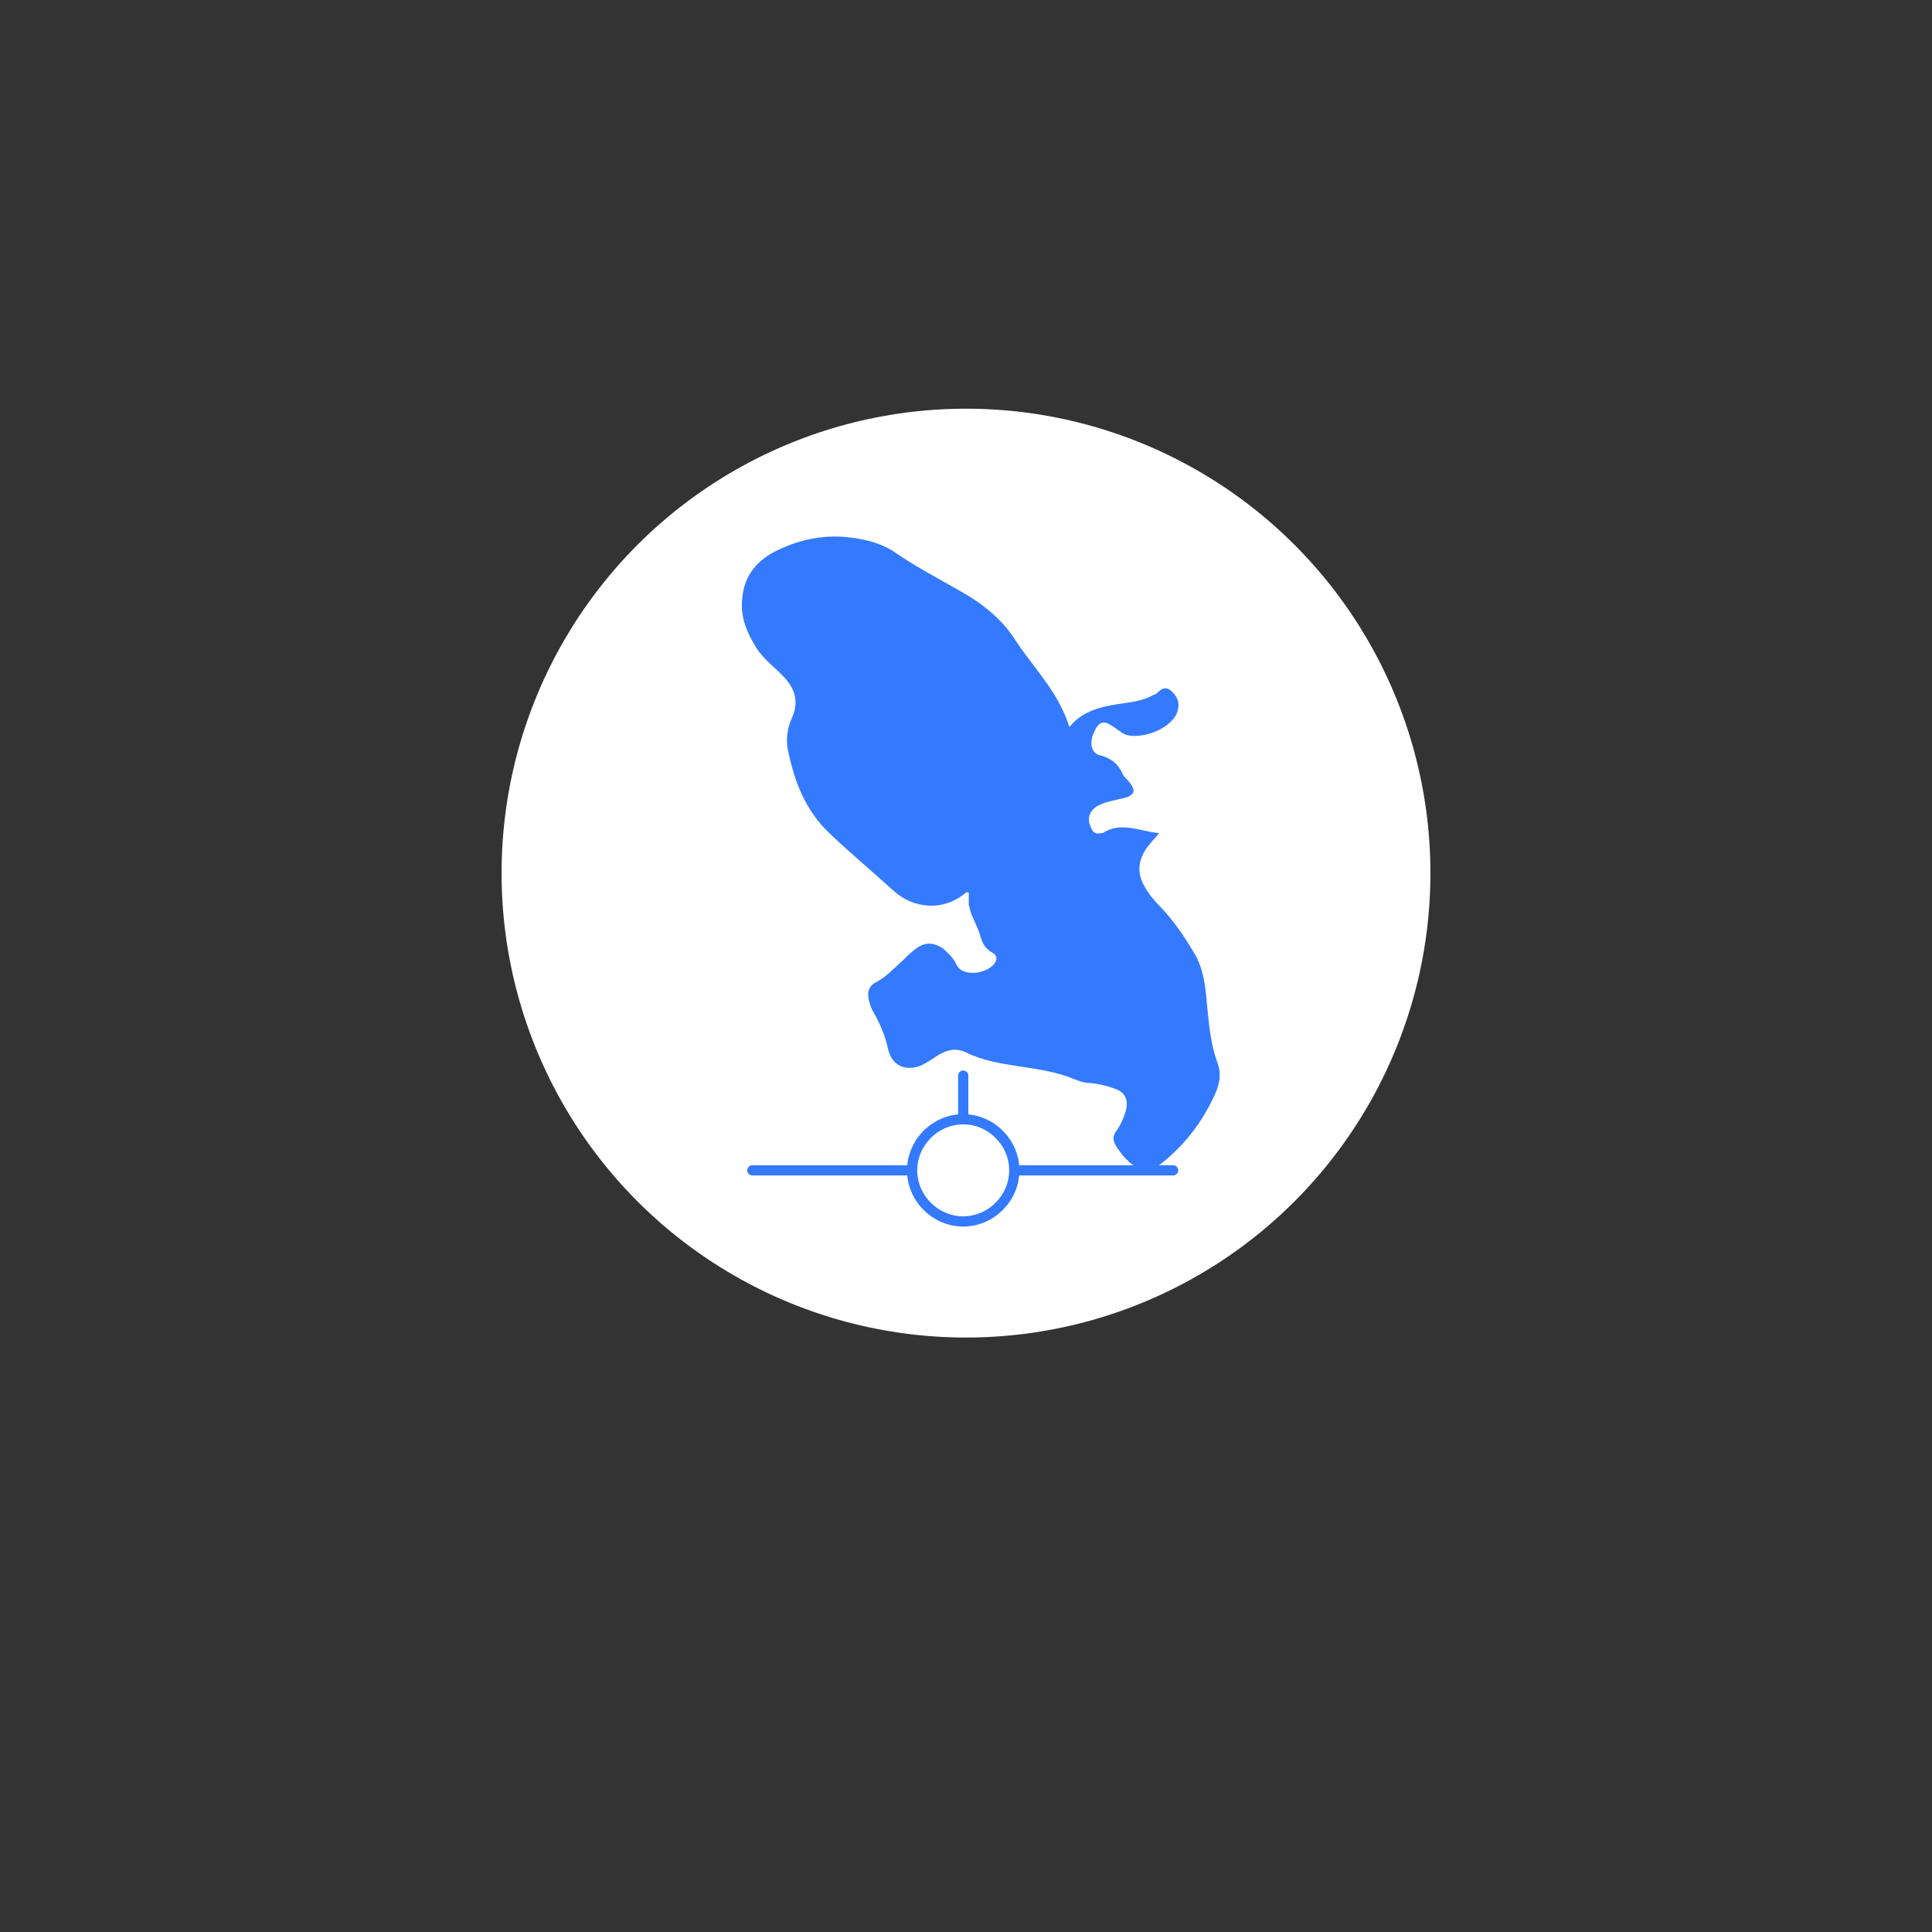 <svg xmlns="http://www.w3.org/2000/svg" xmlns:ns0="http://www.w3.org/2000/svg" id="Calque_1" data-name="Calque 1" viewBox="0 0 208 208"><rect x="0" y="0" width="208" height="208" fill="#333333" stroke="none"/><defs><style>      .cls-1, .cls-2 {        stroke-linejoin: round;      }      .cls-1, .cls-2, .cls-3, .cls-4 {        fill: none;        stroke-linecap: round;        stroke-width: 1.1px;      }      .cls-1, .cls-4 {        stroke: #347aff;      }      .cls-2 {        stroke: #fff;      }      .cls-3 {        stroke: #30567d;      }      .cls-3, .cls-4 {        stroke-miterlimit: 10;      }      .cls-5, .cls-6, .cls-7 {        stroke-width: 0px;      }      .cls-5, .cls-7 {        fill: #347aff;      }      .cls-6 {        fill: #fff;      }      .cls-7 {        display: none;      }    </style></defs><g id="home-service-icon-03"><circle id="Ellipse_3-2" data-name="Ellipse 3-2" class="cls-6" cx="104" cy="94" r="50"></circle><g id="Group_6" data-name="Group 6"><g id="Group_5" data-name="Group 5"><line id="Line_4" data-name="Line 4" class="cls-1" x1="103.7" y1="115.8" x2="103.7" y2="120.5"></line><path id="Path_13" data-name="Path 13" class="cls-3" d="M98.5,126"></path><line id="Line_5" data-name="Line 5" class="cls-4" x1="109.2" y1="126" x2="126.3" y2="126"></line><line id="Line_6" data-name="Line 6" class="cls-4" x1="81" y1="126" x2="98.1" y2="126"></line><path id="Path_14" data-name="Path 14" class="cls-1" d="M109.2,126c0-3-2.5-5.5-5.5-5.5s-5.5,2.5-5.5,5.5,2.5,5.5,5.5,5.5h0c3,0,5.5-2.5,5.5-5.5Z"></path></g><line id="Line_7" data-name="Line 7" class="cls-2" x1="133.6" y1="102.9" x2="139.7" y2="102.9"></line><line id="Line_8" data-name="Line 8" class="cls-2" x1="128.9" y1="108" x2="139" y2="108"></line><path class="cls-7" d="M119.7,114c-1.2-1-2.2-2.1-2.9-3.5-.6-1.1-.9-2.2-1-3.4,0-.4,0-.5-.5-.5h-18.4c-.3,0-.5,0-.5.4-.3,3-1.6,5.2-4.1,6.9h3.5c.7,0,1.2.7,1.2,1.4s-.5,1.2-1.2,1.3h-23.4c-.9,0-1.5-.5-1.6-1.2,0-.9.6-1.5,1.6-1.5h10.2c-1.2-.7-2.1-1.7-2.8-2.9-.8-1.2-1.2-2.5-1.2-3.9s-.2-.5-.6-.5h-6.1c-2.3,0-3.9-1.6-3.9-3.9v-38.5c0-2.6,1.8-4,4-4h38.6c1.5,0,2.7.6,3.5,1.9.3.5.4,1,.3,1.6v7.8c0,.5,0,.6.6.6h15.5c2.1,0,3.7.9,4.6,2.8,2.2,4.6,4.3,9.3,6.5,13.9.1.3.2.6.2.9v12.9c0,2.3-1.7,3.9-3.9,3.8h-4c-.3,0-.5,0-.5.4-.2,2.9-1.5,5.1-3.8,6.8h0c.2.2.5,0,.7,0h7.6c.3,0,.6,0,.9,0,.6.3.9.9.9,1.4s-.6,1.1-1.2,1.2h-26.3c-.6,0-1.1,0-1.5-.7-.6-1,0-2,1.2-2.1h7.9v.4ZM91.4,63.2h-19.2c-.6,0-.8,0-.8.8v29.8c0,.3,0,.7.5.7h9.8c.3,0,.5,0,.4-.4v-1.5c0-.4-.2-.5-.6-.5h-2.8c-1,0-1.6-.6-1.6-1.6v-15.4c0-.5.2-.9.6-1.1.4-.3.9-.4,1.4-.4h5.3c.5,0,.6-.2.6-.6v-4.1c0-1.7,1-2.3,2.3-2.3h10.7c1.3,0,1.9.7,1.9,2v4.7c0,.3,0,.5.3.6.7.4.9,1,.9,1.7v4c0,.5,0,.6.6.6h2.8c1.6,0,2.2.6,2.2,2.1v11.6c0,.5,0,.7.7.7h3.9c.4,0,.6,0,.6-.6v-29.6c0-.9-.2-1.1-1.1-1.1h-19.4ZM92.6,97.4h-20.6c-.6,0-.7.2-.7.7v4.2c0,1.3.3,1.5,1.6,1.5h5.7c.5,0,.7,0,.9-.6,1.3-3.2,3.8-5,7.2-5.4,4-.5,7.6,1.7,9.2,5.5.2.4.4.6.8.6h19.1c.4,0,.7,0,.8-.5,1.3-3.3,4.5-5.5,8-5.5s7,2.1,8.4,5.5c.1.3.3.5.6.5h4.1c1,0,1.3-.4,1.3-1.3v-11.8c0-.4,0-.8-.3-1.2-2-4.2-3.9-8.4-5.8-12.6-.5-1.1-1.4-1.7-2.7-1.7h-14.7c-.6,0-.8,0-.8.8v19.6c0,1.5-.4,1.9-1.9,1.9h-20.2v-.2ZM94.4,94.4h8.8c.3,0,.6,0,.6-.4v-10.6c0-.4,0-.5-.5-.5h-6.4c-.4,0-.6.2-.5.6v.4q0,1.3-1.3,1.3c-.5,0-1.2.2-1.5,0-.4-.3,0-1,0-1.5h0c0-.5,0-.7-.6-.7h-7.2c-.4,0-.6,0-.6.6v10.3c0,.6.2.7.7.6h8.7,0ZM90.8,80.1h6.8c.3,0,.6,0,.6-.4v-3.1c0-.3,0-.4-.4-.4h-2.1c-.3,0-.5,0-.4.4v1.1c0,.5,0,.7-.6.6h-1.5c-.6,0-.9-.3-.9-.9,0-.6-.4-1-1.3-1.3-1.1,0-.9,0-.9.9q0,1.3-1.3,1.3c-1.6,0-1.7,0-1.6-1.6,0-.5,0-.6-.6-.6q-1.6,0-1.6,1.6c0,.4,0,.6-.6.6h-1.7c-.6,0-.7-.2-.7-.7q0-1.5-1.5-1.5c-.6,0-.7.2-.6.7v10.6q0,1.6,1.6,1.6c.5,0,.6-.2.6-.6v-6.3c0-1.6.6-2.2,2.2-2.2h6.5v.2ZM87.7,102.9c-2,0-3.6,1.6-3.6,3.7s1.6,3.6,3.6,3.6,3.8-1.6,3.8-3.8-1.8-3.5-3.7-3.5h-.1ZM128.5,106.5c0-1.9-1.7-3.6-3.7-3.6s-3.6,1.6-3.6,3.7,1.6,3.5,3.5,3.6c2.1,0,3.7-1.5,3.8-3.6h0ZM92.5,73.4h4.1c.4,0,.5,0,.5-.5v-3.2c0-.4,0-.5-.5-.5h-2.2q-1.3,0-1.3,1.2c0,.3,0,.5-.5.5h-2c-.3,0-.4,0-.4-.4q0-1.3-1.4-1.3h-.4c-.4,0-.5,0-.5.5v3.2c0,.4,0,.5.5.5,1.4,0,2.8,0,4.1,0Z"></path><path class="cls-5" d="M122.6,125.8c-1-.5-1.7-1.3-2.3-2.2-.5-.7-.6-1.3,0-2,.4-.6.7-1.3.9-2,.3-1.1,0-2-1.2-2.4-.8-.3-1.7-.5-2.6-.6-.6,0-1.2-.2-1.7-.4-1.9-.8-4-1.1-6-1.4-1.9-.3-3.9-.6-5.7-1.5-1.1-.5-2-.3-3,.3-.6.4-1.2.8-1.8,1.1-1.8.7-3.2,0-3.6-1.8-.3-1.4-.9-2.8-1.6-4-.2-.3-.3-.7-.4-1-.3-1-.1-1.8.8-2.2,1.1-.6,1.9-1.5,2.8-2.3.5-.5,1-1,1.6-1.4.9-.6,1.8-.5,2.7.1.6.5,1.2,1.1,1.5,1.8.7,1.4,3.6.9,4.2-.4.2-.4,0-.7-.3-.9-.8-.4-1.2-1.1-1.4-2-.2-.6-.5-1.2-.8-1.9-.2-.4-.3-.9-.4-1.3,0-.4,0-.9,0-1.3-.2-.1-.2,0-.3,0-2.5,2.1-5.7,1.7-7.8-.2-2.3-2.1-4.6-4-6.8-6.1-2.7-2.5-3.9-5.7-4.6-9.2-.2-1.2,0-2.3.5-3.4.7-1.6.3-3-.8-4.2-1-1.1-2.3-2-3.1-3.3-1-1.6-1.7-3.3-1.5-5.2.2-2.6,1.7-4.3,3.9-5.3,2.5-1.2,5.2-1.7,8-1.3,1.5.2,3,.6,4.3,1.4,2.7,1.9,5.6,3.3,8.4,5,1.9,1.2,3.6,2.7,4.8,4.6.6.9,1.2,1.7,1.8,2.5,1.6,2.1,3.2,4.2,4,6.8,0,0,.1,0,.1,0,1.3-1.6,3.2-2.1,5.2-2.4,1.3-.2,2.6-.3,3.8-1,.2,0,.4-.2.5-.3.6-.6,1.1-.5,1.7.2.6.7.6,1.5.2,2.3-.9,1.6-3.7,2.6-5.4,2.1-.5-.2-.9-.6-1.4-.9-1-.7-1.5-.5-2,.6-.2.4-.3.8-.3,1.2,0,.6.3,1.2.9,1.3,1.1.3,1.9.8,2.4,1.9.2.5.7.8,1,1.3.4.6.3,1-.4,1.3-.6.2-1.3.3-2,.5-.5.1-.9.3-1.3.5-.9.6-1.1,1.4-.6,2.4.2.5.6.6,1,.5,0,0,.2,0,.2,0,2-1.3,4-.2,6.1,0-.6.7-1.2,1.3-1.6,2-.7,1.2-.7,2.5,0,3.7.5.9,1.1,1.6,1.8,2.3,1.4,1.5,2.5,3.1,3.5,4.8,1.2,1.9,1.3,4.1,1.5,6.2.2,2,.4,3.9,1.1,5.8.4,1.1.2,2.1-.2,3.1-1.4,3.2-3.5,5.9-6.3,8-.3.2-.7.3-1.1.5h-1.1Z"></path></g></g></svg>